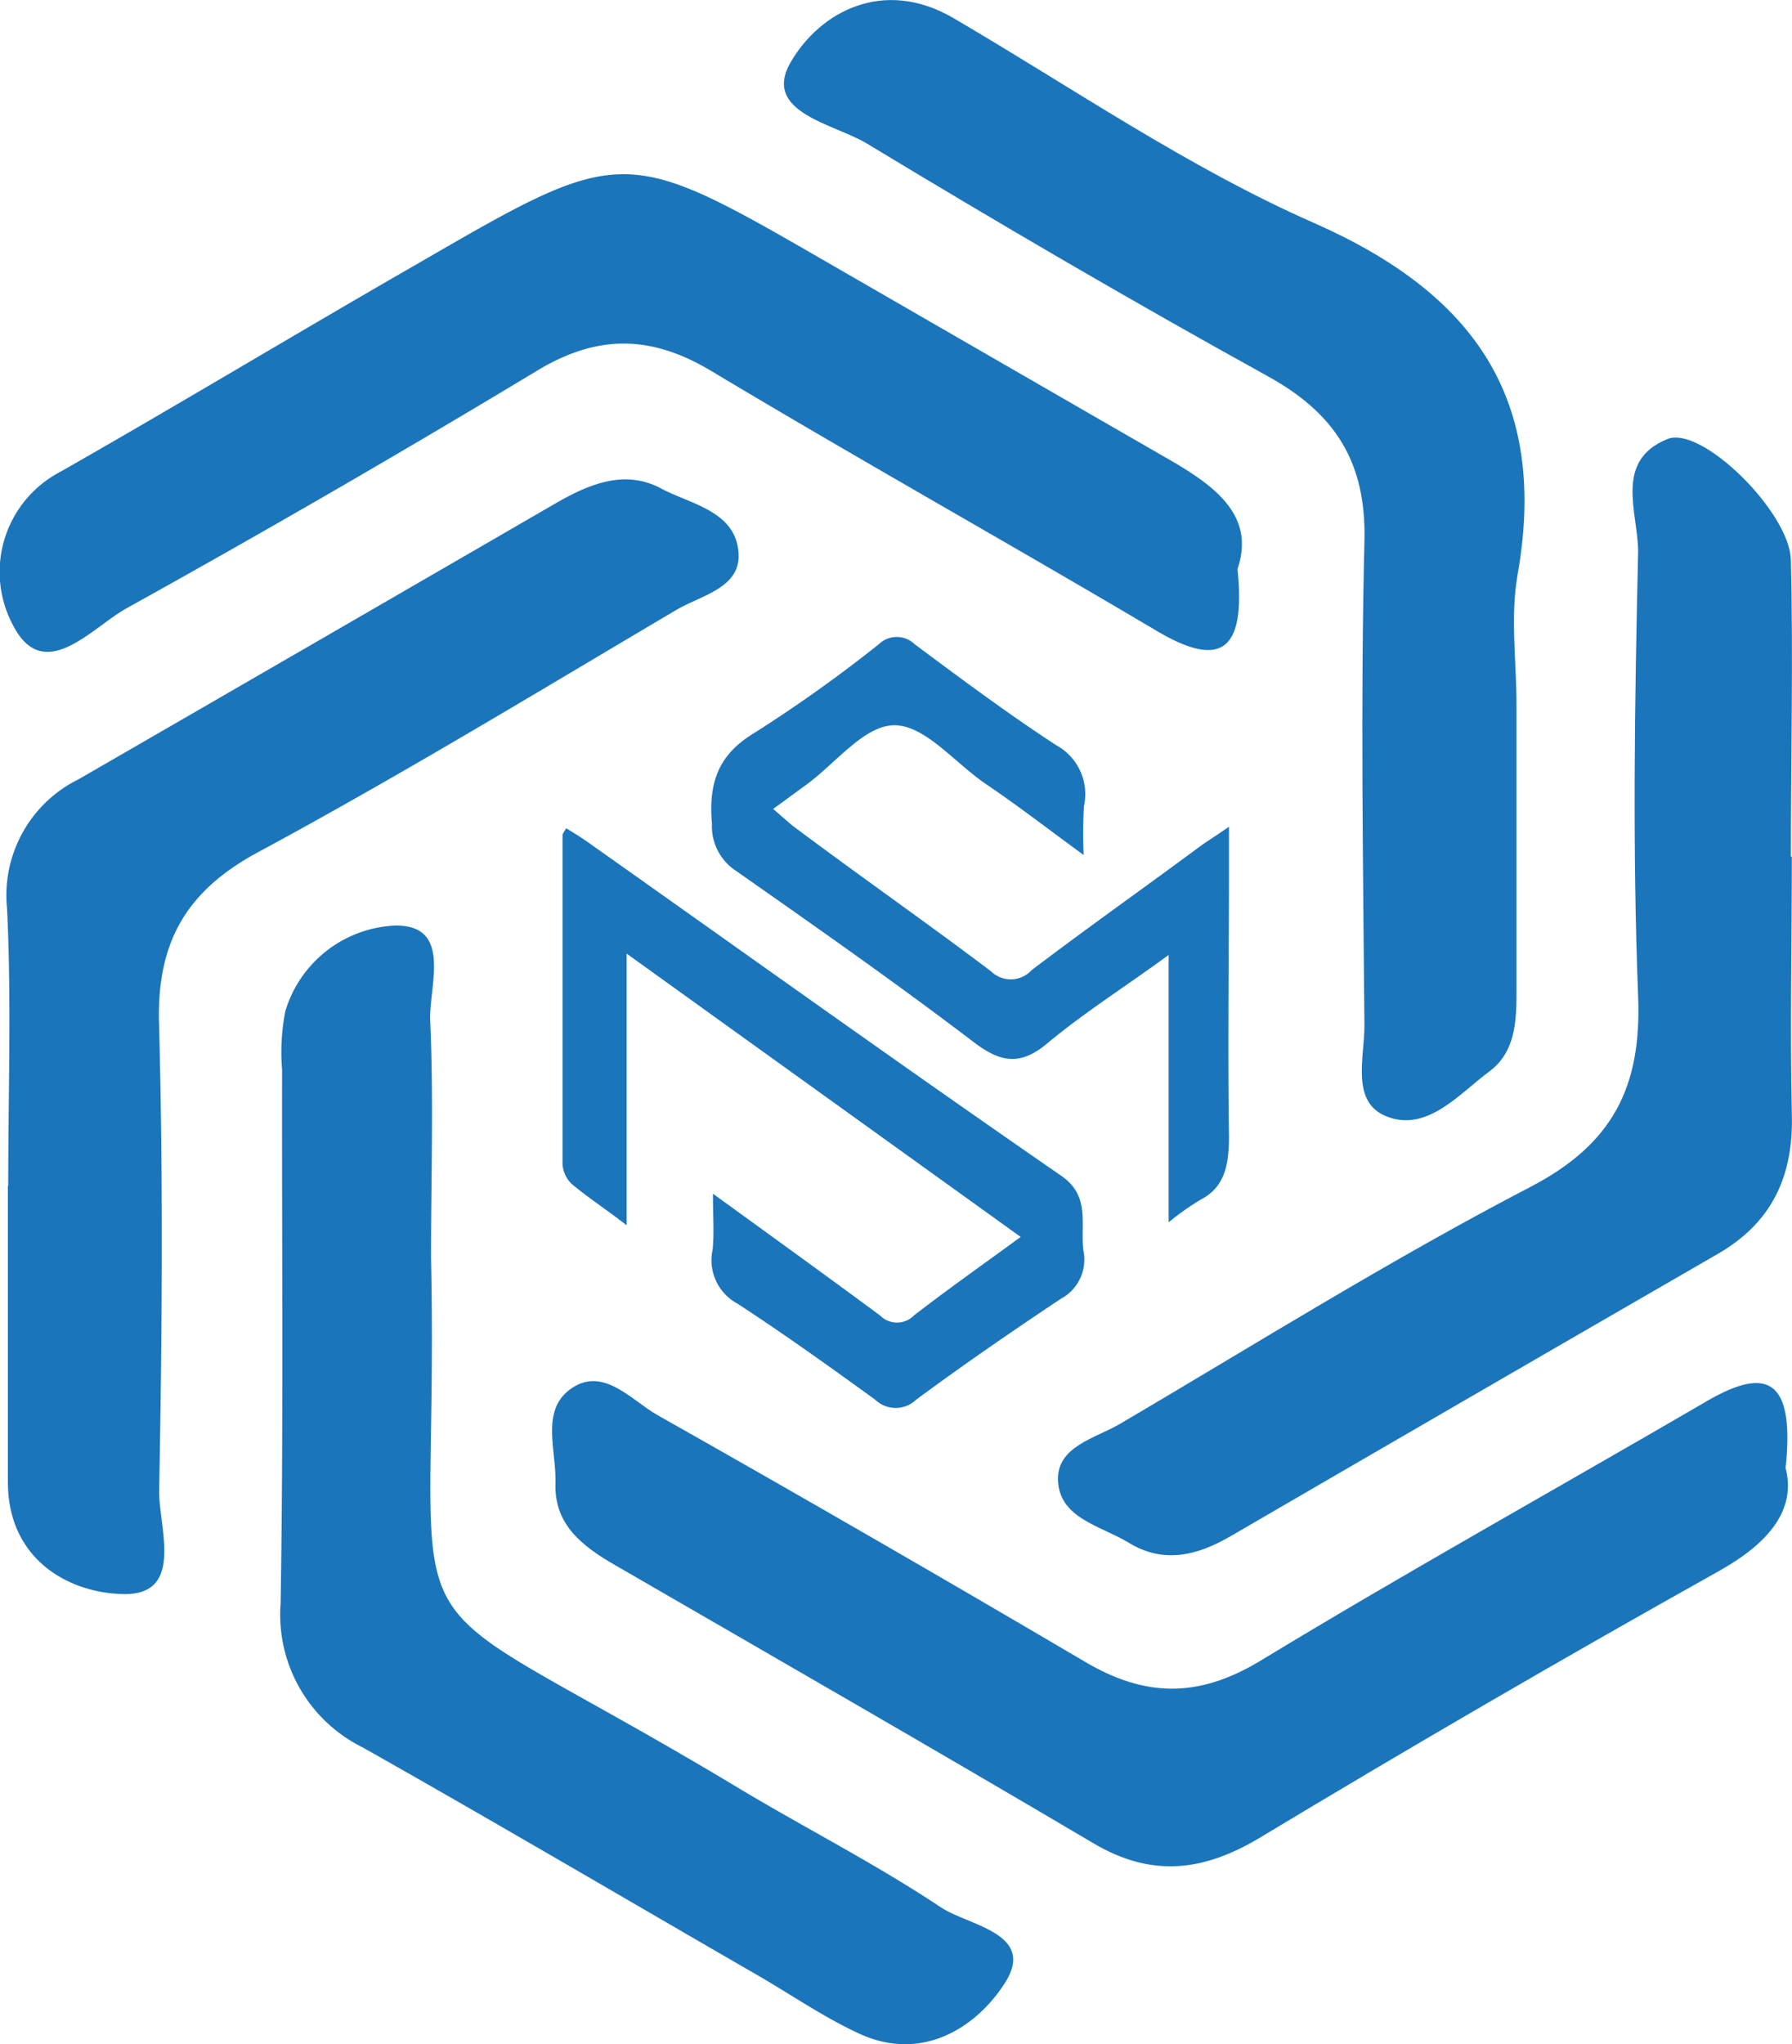 <svg xmlns="http://www.w3.org/2000/svg" viewBox="0 0 109.01 124.33"><defs><style>.cls-1{fill:#1b75bb;}</style></defs><g id="Layer_2" data-name="Layer 2"><g id="Layer_1-2" data-name="Layer 1"><path class="cls-1" d="M92.25,42.83c0,5.61,0,11.22,0,16.83,0,2,.12,4.2-1.67,5.52s-3.79,3.74-6.28,2.7C82.17,67,83,64.32,83,62.41c-.08-9.82-.24-19.64,0-29.45.13-4.85-1.77-7.82-5.92-10.1C68.88,18.33,60.75,13.58,52.7,8.71c-2-1.19-6.37-1.88-4.6-4.93S53.73-1.39,58,1.1c7.26,4.25,14.27,9.09,21.93,12.46C89.71,17.87,94.21,24.3,92.31,35,91.87,37.55,92.25,40.22,92.25,42.83Z"/><path class="cls-1" d="M26.22,76.48c.55,26.08-4,18.63,18.59,32.2,4.12,2.48,8.43,4.66,12.42,7.32,1.68,1.12,5.85,1.57,3.89,4.62-1.69,2.64-5,4.85-8.86,3.06-2.17-1-4.17-2.39-6.25-3.59-8-4.62-15.92-9.28-23.94-13.81a9,9,0,0,1-5-8.75c.18-10.82.07-21.64.09-32.46a12.92,12.92,0,0,1,.2-3.58,7.31,7.31,0,0,1,6.73-5.2c3.44,0,2,3.68,2.08,5.77C26.38,66.86,26.22,71.67,26.22,76.48Z"/><path class="cls-1" d="M.5,72.09c0-5.61.2-11.23-.07-16.82A7.87,7.87,0,0,1,4.77,47.4Q19.32,39,33.89,30.56c2-1.14,4.11-2,6.27-.88,1.85,1,4.63,1.39,4.77,4,.11,2.08-2.28,2.53-3.78,3.41-8.46,5-16.84,10.1-25.47,14.75-4.5,2.43-6.19,5.65-6,10.63.25,9.41.18,18.83,0,28.24,0,2.26,1.54,6.33-2.2,6.24-3.33-.07-7-2.13-7-6.81,0-6,0-12,0-18Z"/><path class="cls-1" d="M75.28,34.61c.51,5-1,6.11-5,3.71-9-5.33-18.06-10.39-27-15.75-3.68-2.21-6.95-2.25-10.65,0Q20.31,30,7.69,37c-2.11,1.18-5,4.64-6.87,1.08a6.87,6.87,0,0,1,2.86-9.39C11,24.52,18.19,20.18,25.47,16c12.45-7.21,12.46-7.2,24.93,0,6.94,4,13.86,8,20.81,12C74,29.62,76.36,31.41,75.28,34.61Z"/><path class="cls-1" d="M108.62,89.28c.66,2.52-1,4.55-4,6.24q-14.14,7.91-28,16.26c-3.45,2.06-6.58,2.41-10.1.33-9.65-5.7-19.37-11.29-29.07-16.9-2-1.15-3.75-2.47-3.66-5,.07-1.94-.91-4.35.86-5.69,2-1.5,3.72.62,5.32,1.53q13.06,7.38,26,15c3.65,2.17,6.89,2.24,10.63,0,8.9-5.4,18-10.46,27-15.7C107.1,83.26,109.25,83.37,108.62,89.28Z"/><path class="cls-1" d="M109,52.1c0,5.22-.12,10.44,0,15.65.11,3.78-1.21,6.61-4.5,8.51Q89.67,84.82,74.86,93.43c-2.06,1.2-4.11,1.69-6.23.38-1.64-1-4.18-1.46-4.27-3.76-.09-2.08,2.27-2.57,3.77-3.45,8.29-4.88,16.48-10,25-14.43,5-2.61,6.73-6.09,6.52-11.55-.35-9-.21-18,0-27.07,0-2.35-1.5-5.53,1.79-6.85,2.07-.83,7.43,4.45,7.5,7.35.15,6,0,12,0,18.05Z"/><path class="cls-1" d="M43.37,72.6c3.6,2.61,6.91,5,10.17,7.41a1.44,1.44,0,0,0,2.05,0c2.07-1.6,4.2-3.1,6.5-4.78L38.12,58V74.52c-1.29-1-2.35-1.68-3.35-2.52a1.82,1.82,0,0,1-.55-1.2c0-6.67,0-13.34,0-20,0-.1.1-.2.22-.43.43.27.87.53,1.29.83C45.35,58,54.91,64.85,64.57,71.52c1.76,1.22,1.15,2.89,1.33,4.51A2.71,2.71,0,0,1,64.52,79c-3,2-5.91,4-8.79,6.13a1.8,1.8,0,0,1-2.49,0c-2.76-2-5.55-4-8.39-5.85A3,3,0,0,1,43.35,76C43.45,75,43.37,74,43.37,72.6Z"/><path class="cls-1" d="M65.92,52c-2.17-1.58-4-3-5.91-4.29s-3.71-3.58-5.57-3.6-3.6,2.32-5.41,3.63c-.61.44-1.22.9-2,1.46.44.37.79.69,1.16,1,4,3,8.09,5.85,12.09,8.87A1.72,1.72,0,0,0,62.76,59c3.39-2.57,6.83-5,10.25-7.53.48-.35,1-.66,1.75-1.19v2.27c0,5.53-.08,11.07,0,16.6,0,1.88-.34,3.11-1.77,3.84a16.31,16.31,0,0,0-1.9,1.35V58.08C68.47,60,66,61.55,63.69,63.47c-1.58,1.32-2.76,1.17-4.34,0C54.53,59.8,49.6,56.35,44.68,52.9a3.22,3.22,0,0,1-1.37-2.79c-.25-2.76.58-4.33,2.59-5.54a87.43,87.43,0,0,0,7.55-5.38,1.57,1.57,0,0,1,2.2,0c2.84,2.11,5.68,4.23,8.61,6.14a3.38,3.38,0,0,1,1.68,3.69A27.48,27.48,0,0,0,65.92,52Z"/></g></g></svg>